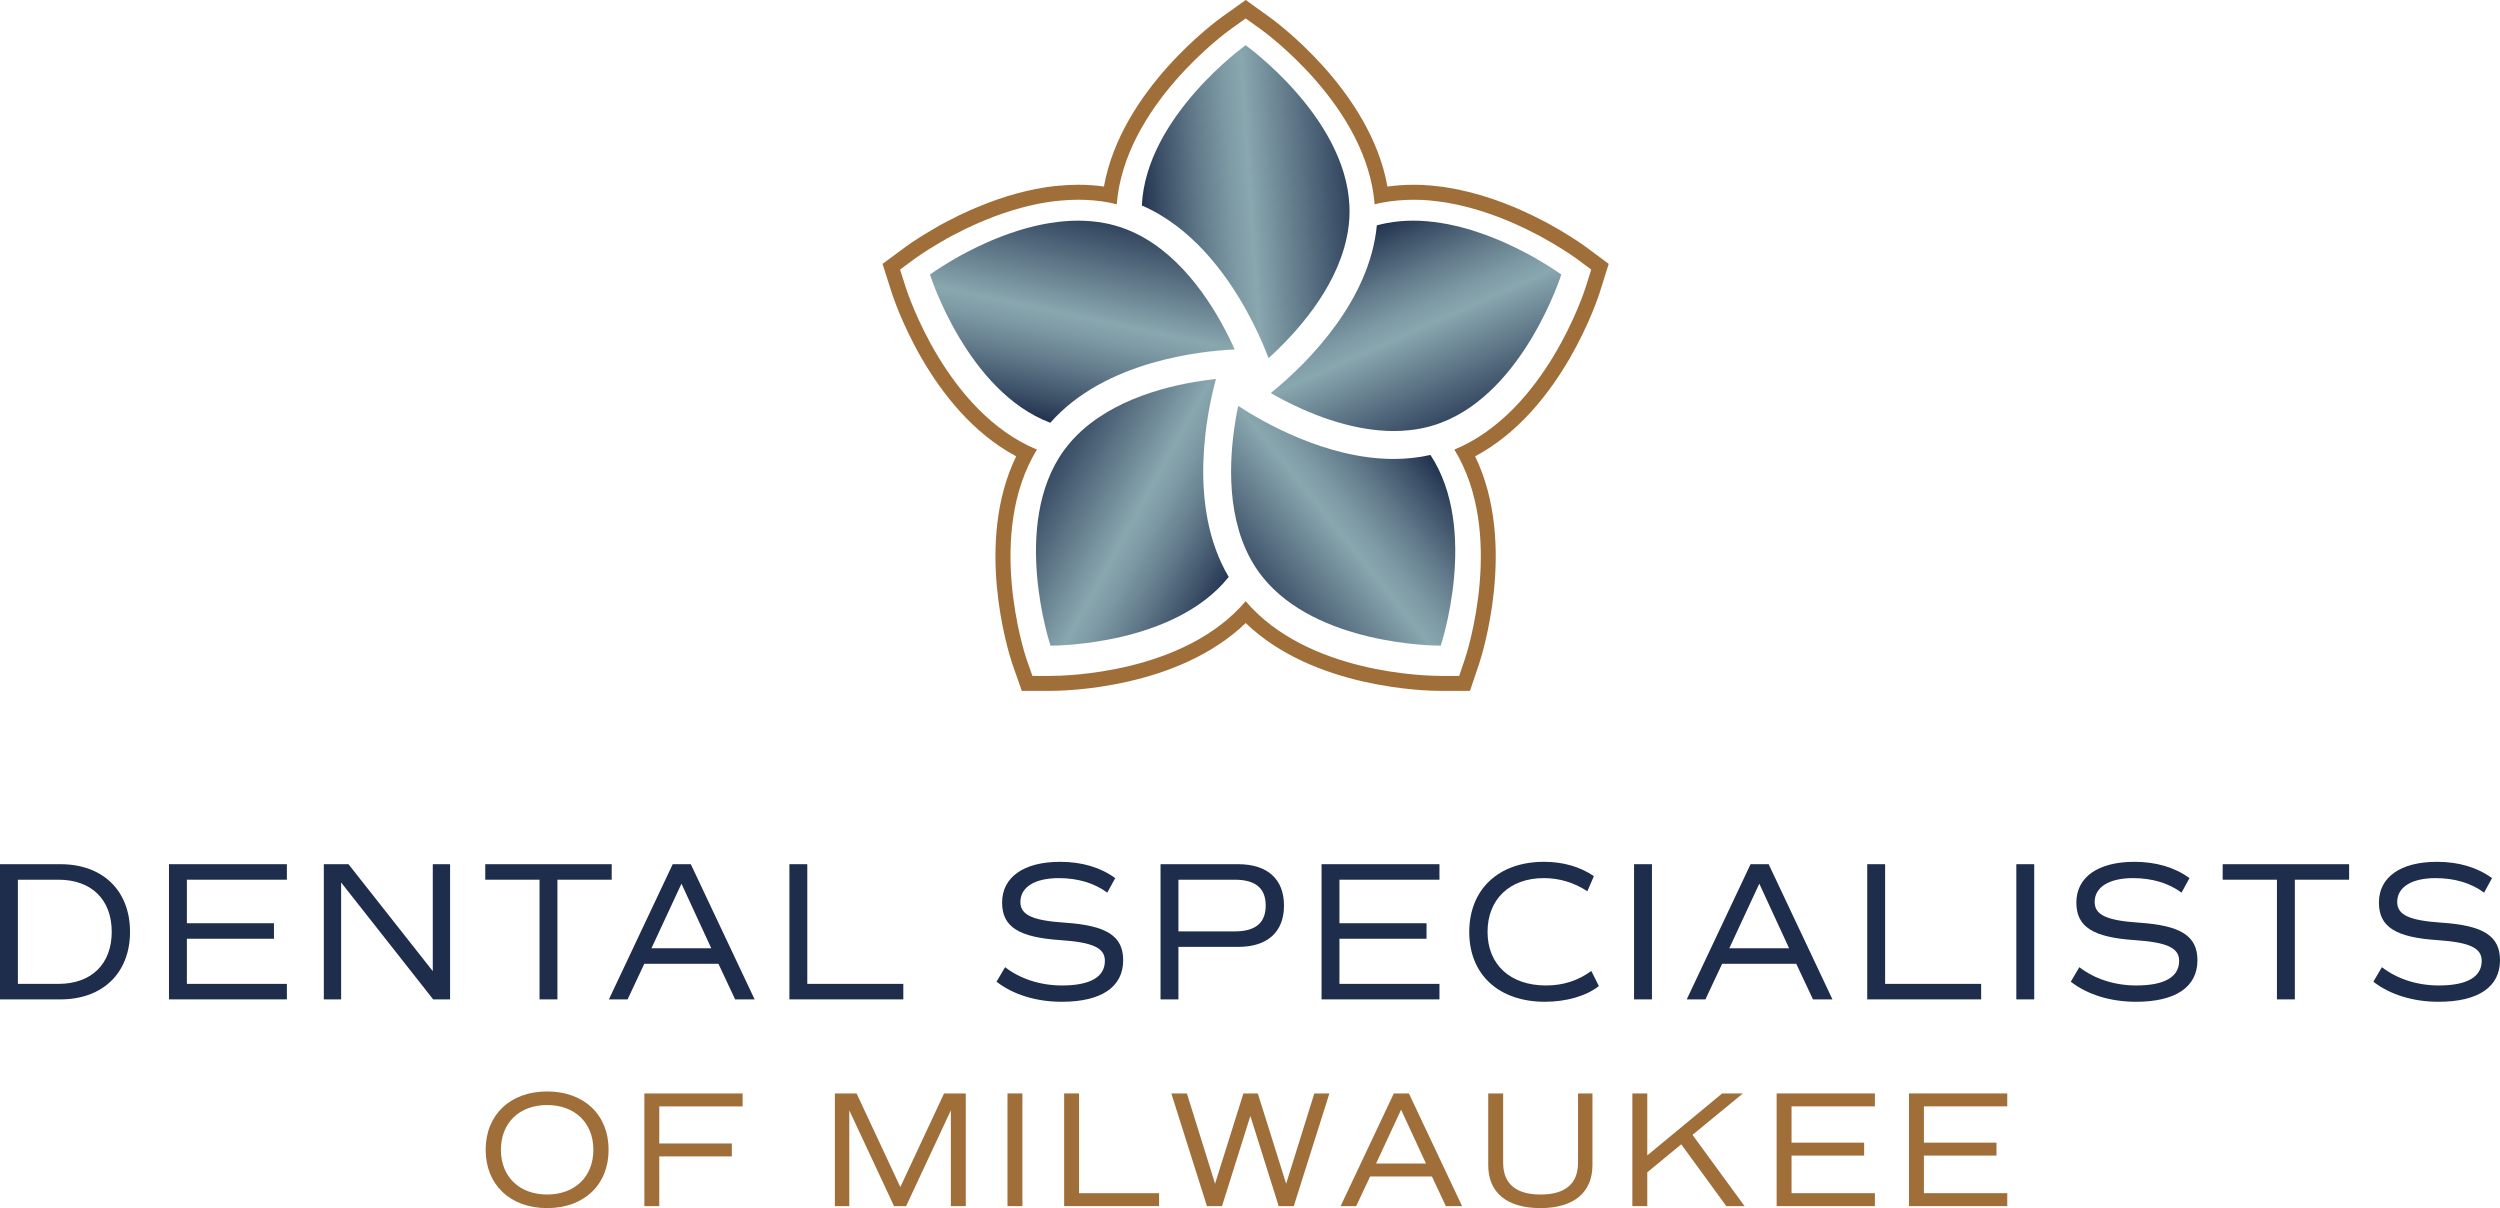 <?xml version="1.0" encoding="UTF-8"?><svg id="Layer_2" xmlns="http://www.w3.org/2000/svg" xmlns:xlink="http://www.w3.org/1999/xlink" viewBox="0 0 900 434.916"><defs><linearGradient id="linear-gradient" x1="409.467" y1="75.465" x2="493.942" y2="69.852" gradientUnits="userSpaceOnUse"><stop offset="0" stop-color="#1d2d4b"/><stop offset=".112" stop-color="#3c5067"/><stop offset=".281" stop-color="#657e8e"/><stop offset=".411" stop-color="#7f9ca6"/><stop offset=".484" stop-color="#89a7af"/><stop offset="1" stop-color="#1d2d4b"/></linearGradient><linearGradient id="linear-gradient-2" x1="380.825" y1="153.808" x2="398.225" y2="71.86" xlink:href="#linear-gradient"/><linearGradient id="linear-gradient-3" x1="446.466" y1="205.715" x2="369.289" y2="163.057" xlink:href="#linear-gradient"/><linearGradient id="linear-gradient-4" x1="515.341" y1="162.589" x2="444.619" y2="219.56" xlink:href="#linear-gradient"/><linearGradient id="linear-gradient-5" x1="492.467" y1="81.102" x2="527.267" y2="159.683" xlink:href="#linear-gradient"/></defs><g id="Components"><g id="_3130f675-5a1a-46c9-8863-55d9976a3292_1"><path d="M485.838,76.021c0,3.318-.369,6.552-1.073,9.72-4.005,18.802-18.651,34.638-28.086,43.184-.654-1.726-1.559-3.972-2.715-6.569-1.424-3.235-3.268-7.038-5.53-11.077-7.524-13.456-19.69-29.645-37.369-37.303,1.492-32.057,37.353-57.697,37.353-57.697,0,0,35.878,25.64,37.37,57.697.034.67.05,1.357.05,2.044Z" style="fill:url(#linear-gradient);"/><path d="M444.48,125.808c-12.099.553-46.754,4.089-66.377,26.393-30.013-11.328-43.318-53.356-43.318-53.356,0,0,2.832-2.095,7.591-4.893.453-.268.921-.553,1.408-.821.486-.285.989-.57,1.508-.855.268-.151.519-.301.788-.436.536-.301,1.089-.586,1.659-.888,2.262-1.19,4.759-2.43,7.457-3.619.67-.301,1.341-.586,2.044-.888.352-.151.704-.285,1.056-.436,1.759-.721,3.586-1.424,5.463-2.061,3.754-1.307,7.725-2.43,11.831-3.234.754-.151,1.508-.285,2.279-.402.938-.168,1.877-.301,2.815-.402.754-.101,1.508-.168,2.246-.235.084-.017.151-.017.218-.017.788-.067,1.575-.117,2.363-.167.871-.034,1.726-.05,2.597-.05,3.151,0,6.334.268,9.468.855,1.206.218,2.43.502,3.619.838.654.184,1.324.369,1.977.587,3.151,1.022,6.117,2.38,8.898,4.005,16.64,9.636,27.198,28.471,32.409,40.084Z" style="fill:url(#linear-gradient-2);"/><path d="M442.335,207.703c-19.506,24.416-61.869,24.734-64.048,24.734h-.101s-14.546-43.637,4.86-70.332c1.944-2.664,4.139-5.061,6.552-7.222h.017c14.311-12.853,35.476-17.076,48.128-18.45-3.117,11.428-10.524,45.715,4.592,71.27Z" style="fill:url(#linear-gradient-3);"/><path d="M518.666,232.437h-.101c-2.179,0-44.542-.318-64.048-24.734-.436-.52-.838-1.056-1.24-1.609-1.944-2.681-3.536-5.513-4.843-8.462v-.017c-7.809-17.579-5.279-39.029-2.681-51.496,8.396,5.513,31.571,19.104,55.987,19.104,4.575,0,8.999-.486,13.222-1.441,17.646,26.812,3.704,68.656,3.704,68.656Z" style="fill:url(#linear-gradient-4);"/><path d="M562.068,98.845s-13.306,42.045-43.335,53.356c-.637.252-1.274.469-1.927.687-.62.201-1.24.385-1.86.553-1.24.352-2.48.637-3.737.871-1.307.251-2.631.436-3.955.57-1.843.201-3.67.285-5.513.285-.871,0-1.726-.017-2.598-.05-.788-.05-1.575-.101-2.363-.168-.067,0-.134,0-.218-.016-.788-.067-1.592-.151-2.38-.252-.905-.1-1.793-.234-2.681-.385-.771-.117-1.525-.251-2.279-.402-3.687-.721-7.273-1.709-10.691-2.849-.704-.234-1.408-.469-2.095-.704-1.927-.704-3.787-1.424-5.563-2.178-.687-.285-1.374-.587-2.044-.888-4.34-1.944-8.211-3.955-11.362-5.781.771-.62,1.659-1.341,2.631-2.179,10.826-9.183,32.996-31.069,35.56-58.182,1.207-.336,2.396-.604,3.62-.838,3.134-.587,6.318-.855,9.468-.855.871,0,1.726.017,2.598.05.788.05,1.575.101,2.363.167.067,0,.134,0,.218.017.788.067,1.592.151,2.38.252.905.1,1.793.234,2.681.385.771.117,1.525.251,2.279.402.938.184,1.86.385,2.782.603.687.151,1.391.336,2.061.503,2.396.62,4.742,1.341,6.988,2.128,1.877.653,3.704,1.341,5.463,2.061.352.151.704.301,1.056.436.687.302,1.374.587,2.044.888,2.698,1.19,5.195,2.43,7.457,3.619.57.302,1.123.587,1.659.888.268.134.52.285.788.436.52.285,1.022.57,1.508.855.486.268.955.553,1.408.821,4.759,2.798,7.591,4.893,7.591,4.893Z" style="fill:url(#linear-gradient-5);"/><path d="M448.451,6.636l5.342,3.837c1.597,1.136,38.342,27.813,41.075,63.086.89-.215,1.781-.461,2.702-.614,3.726-.7,7.575-1.034,11.48-1.034.888,0,1.779.017,2.672.051.921.061,1.658.123,2.394.154l.982.092c.798.092,1.596.154,2.394.276.921.092,1.995.246,3.07.43.737.123,1.627.276,2.517.461,1.044.184,2.057.43,3.1.676.491.092,1.105.245,1.688.399l.491.123c2.671.675,5.25,1.474,7.798,2.364,2.026.706,4.022,1.443,5.925,2.241.368.153.614.246.859.337l2.517,1.105c2.548,1.105,5.157,2.395,7.982,3.868l.307.154c.491.276.952.522,1.412.767.246.123.491.276.768.43.675.368,1.258.706,1.811,1.044.277.123.737.399,1.198.675,5.341,3.162,8.503,5.464,8.626,5.556l5.28,3.929-1.965,6.263c-.583,1.872-14.613,45.035-47.307,58.542,18.512,30.146,4.482,73.339,3.868,75.181l-2.118,6.293h-6.723c-4.912,0-47.921-.767-70.146-26.892-22.226,26.125-65.235,26.892-70.146,26.892h-6.631l-2.21-6.293c-.614-1.872-14.643-45.035,3.837-75.181-32.663-13.508-46.693-56.67-47.276-58.542l-1.995-6.263,5.311-3.929c.123-.092,3.285-2.394,8.381-5.403.675-.429,1.167-.706,1.658-.952.338-.215.921-.552,1.504-.89.337-.184.614-.337.859-.461.43-.245.89-.491,1.351-.737l.368-.184c2.824-1.474,5.434-2.763,8.043-3.899.584-.276,1.259-.552,1.934-.829l1.259-.522c2.057-.86,4.052-1.627,6.139-2.333,4.329-1.504,8.719-2.702,13.016-3.561.859-.153,1.75-.307,2.64-.46.921-.154,2.087-.338,3.223-.461.584-.061,1.351-.153,2.149-.215.276-.031.552-.061.829-.061.737-.061,1.504-.123,2.241-.153,1.228-.061,2.21-.092,3.193-.092,3.807,0,7.582.337,11.174,1.013.859.184,1.811.429,2.732.645,2.732-35.273,39.447-61.95,41.044-63.086l5.372-3.837M448.46,0l-3.145,2.246-5.372,3.837c-1.551,1.104-36.315,26.21-42.52,61.062-3.059-.428-6.154-.639-9.295-.639-1.065,0-2.131.032-3.462.099-.711.029-1.491.089-2.249.151-.352.011-.704.042-1.056.08-.634.051-1.248.117-1.777.175l-.43.047c-1.334.144-2.663.357-3.548.505-.929.16-1.83.315-2.7.47-4.681.935-9.3,2.199-13.84,3.776-2.046.692-4.17,1.499-6.449,2.452l-1.243.515c-.716.293-1.451.596-2.096.898-2.48,1.082-5.048,2.327-8.311,4.03l-.286.142c-.581.308-1.055.562-1.495.809-.221.114-.463.245-.739.396l-.148.081c-.634.365-1.181.684-1.569.92-.589.304-1.164.637-1.825,1.055-5.509,3.257-8.772,5.668-8.803,5.691l-5.28,3.906-3.104,2.296,1.172,3.679,1.995,6.263c.559,1.793,13.603,42.635,44.943,59.334-15.015,30.861-2.991,69.858-1.49,74.432l2.246,6.4,1.267,3.607h10.454c4.814,0,45.586-.721,70.146-24.42,24.56,23.7,65.333,24.42,70.146,24.42h10.6l1.236-3.674,2.118-6.293c.611-1.832,13.921-42.704-1.507-74.47,31.379-16.7,44.415-57.545,44.983-59.37l1.961-6.252,1.147-3.656-3.074-2.287-5.28-3.929c-.018-.014-3.349-2.467-9.099-5.871-.457-.275-.91-.546-1.36-.775-.555-.335-1.144-.673-1.813-1.038l-.171-.099c-.262-.152-.514-.294-.764-.419-.304-.163-.729-.39-1.182-.645l-.115-.064-.118-.059-.307-.154c-3.183-1.662-5.83-2.943-8.248-3.992l-2.495-1.096-.139-.061-.143-.053c-.192-.072-.385-.144-.673-.264-1.785-.749-3.767-1.499-6.222-2.354-2.882-1.007-5.582-1.825-8.251-2.5l-.506-.126c-.6-.158-1.29-.328-1.867-.442l-.19-.045c-1.013-.239-2.005-.471-3.022-.653-.938-.193-1.872-.354-2.649-.484-1.167-.2-2.305-.361-3.281-.462-.574-.084-1.147-.145-1.72-.203l-.731-.078-1.097-.104-.14-.013-.141-.005c-.467-.02-.934-.053-1.459-.091l-.799-.055-.077-.005-.077-.003c-.962-.037-1.921-.055-2.878-.055-3.265,0-6.471.218-9.567.651-6.197-34.845-41.002-59.98-42.562-61.09l-5.322-3.823-3.138-2.255h0Z" style="fill:#a06e38;"/><path d="M46.807,335.445c0,14.815-9.802,24.334-25.049,24.334H0v-48.668h21.758c15.247,0,25.049,9.519,25.049,24.334ZM40.226,335.445c0-11.594-7.303-18.752-19.184-18.752H6.441v37.503h14.601c11.881,0,19.184-7.158,19.184-18.752Z" style="fill:#1d2d4b;"/><path d="M67.273,316.693v15.674h31.35v5.582h-31.35v16.247h36.001v5.582h-42.442v-48.668h42.442v5.582h-36.001Z" style="fill:#1d2d4b;"/><path d="M162.028,311.111v48.668h-6.086l-33.135-42.084v42.084h-6.229v-48.668h8.876l30.349,38.505v-38.505h6.226Z" style="fill:#1d2d4b;"/><path d="M220.21,316.693h-19.539v43.086h-6.441v-43.086h-19.539v-5.582h45.52v5.582Z" style="fill:#1d2d4b;"/><path d="M258.639,346.967h-26.694l-6.013,12.811h-6.73l22.976-48.668h6.511l22.976,48.668h-7.012l-6.013-12.811ZM234.519,341.385h21.543l-10.734-23.261-10.809,23.261Z" style="fill:#1d2d4b;"/><path d="M325.195,354.196v5.582h-41.009v-48.668h6.441v43.086h34.568Z" style="fill:#1d2d4b;"/><path d="M358.75,353.409l3.081-5.224c5.44,4.222,12.737,6.584,20.468,6.584,10.09,0,15.46-3.005,15.46-8.874,0-4.652-4.368-6.657-15.888-7.444-15.174-1.002-21.115-4.795-21.115-13.526,0-9.161,7.801-14.672,20.899-14.672,7.801,0,14.528,2.003,19.825,5.869l-2.862,5.224c-4.653-3.435-10.594-5.224-17.463-5.224-8.59,0-13.814,3.221-13.814,8.587,0,4.653,4.295,6.657,15.888,7.444,15.174,1.002,21.115,4.795,21.115,13.526,0,9.662-7.871,14.959-22.116,14.959-9.161,0-17.536-2.577-23.476-7.229Z" style="fill:#1d2d4b;"/><path d="M462.239,325.997c0,9.519-5.94,14.887-16.531,14.887h-21.473v18.894h-6.441v-48.668h27.914c10.591,0,16.531,5.367,16.531,14.886ZM455.655,325.997c0-6.226-3.652-9.304-11.165-9.304h-20.256v18.609h20.256c7.513,0,11.165-3.078,11.165-9.305Z" style="fill:#1d2d4b;"/><path d="M482.201,316.693v15.674h31.35v5.582h-31.35v16.247h36.004v5.582h-42.445v-48.668h42.445v5.582h-36.004Z" style="fill:#1d2d4b;"/><path d="M528.932,335.516c0-15.244,10.448-25.264,26.913-25.264,6.797,0,12.883,1.718,17.961,5.153l-2.359,5.44c-4.939-3.221-10.236-4.723-15.675-4.723-12.382,0-20.253,7.73-20.253,19.324,0,11.809,8.159,19.324,21.042,19.324,6.153,0,11.52-1.718,16.316-5.224l2.72,5.44c-4.511,3.577-11.738,5.654-19.397,5.654-16.674,0-27.268-9.806-27.268-25.122Z" style="fill:#1d2d4b;"/><path d="M588.261,311.111h6.441v48.668h-6.441v-48.668Z" style="fill:#1d2d4b;"/><path d="M646.658,346.967h-26.694l-6.013,12.811h-6.727l22.976-48.668h6.511l22.976,48.668h-7.015l-6.013-12.811ZM622.541,341.385h21.543l-10.736-23.261-10.806,23.261Z" style="fill:#1d2d4b;"/><path d="M713.214,354.196v5.582h-41.009v-48.668h6.441v43.086h34.568Z" style="fill:#1d2d4b;"/><path d="M725.878,311.111h6.441v48.668h-6.441v-48.668Z" style="fill:#1d2d4b;"/><path d="M745.485,353.409l3.078-5.224c5.44,4.222,12.74,6.584,20.468,6.584,10.093,0,15.463-3.005,15.463-8.874,0-4.652-4.368-6.657-15.891-7.444-15.174-1.002-21.115-4.795-21.115-13.526,0-9.161,7.804-14.672,20.902-14.672,7.798,0,14.525,2.003,19.825,5.869l-2.865,5.224c-4.653-3.435-10.594-5.224-17.463-5.224-8.587,0-13.812,3.221-13.812,8.587,0,4.653,4.292,6.657,15.888,7.444,15.171,1.002,21.112,4.795,21.112,13.526,0,9.662-7.871,14.959-22.114,14.959-9.161,0-17.536-2.577-23.476-7.229Z" style="fill:#1d2d4b;"/><path d="M845.68,316.693h-19.539v43.086h-6.441v-43.086h-19.539v-5.582h45.52v5.582Z" style="fill:#1d2d4b;"/><path d="M854.41,353.409l3.075-5.224c5.44,4.222,12.74,6.584,20.471,6.584,10.09,0,15.457-3.005,15.457-8.874,0-4.652-4.365-6.657-15.888-7.444-15.171-1.002-21.112-4.795-21.112-13.526,0-9.161,7.798-14.672,20.896-14.672,7.804,0,14.531,2.003,19.825,5.869l-2.86,5.224c-4.653-3.435-10.594-5.224-17.466-5.224-8.587,0-13.814,3.221-13.814,8.587,0,4.653,4.298,6.657,15.891,7.444,15.174,1.002,21.115,4.795,21.115,13.526,0,9.662-7.874,14.959-22.116,14.959-9.161,0-17.536-2.577-23.474-7.229Z" style="fill:#1d2d4b;"/><path d="M174.838,413.92c0-12.587,8.829-20.997,22.131-20.997s22.128,8.41,22.128,20.997-8.826,20.997-22.128,20.997-22.131-8.411-22.131-20.997ZM213.611,413.92c0-9.723-6.68-16.106-16.642-16.106s-16.642,6.383-16.642,16.106,6.68,16.105,16.642,16.105,16.642-6.382,16.642-16.105Z" style="fill:#a06e38;"/><path d="M237.338,398.291v13.362h26.129v4.652h-26.129v17.896h-5.367v-40.562h35.372v4.653h-30.005Z" style="fill:#a06e38;"/><path d="M347.676,434.2h-5.367v-34.478l-16.106,34.478h-4.353l-16.109-34.478v34.478h-5.189v-40.562h7.816l15.748,33.703,15.748-33.703h7.813v40.562Z" style="fill:#a06e38;"/><path d="M362.696,393.638h5.367v40.562h-5.367v-40.562Z" style="fill:#a06e38;"/><path d="M417.269,429.547v4.653h-34.178v-40.562h5.367v35.909h28.811Z" style="fill:#a06e38;"/><path d="M478.584,393.638l-12.824,40.562h-5.431l-10.201-32.45-10.198,32.45h-5.428l-12.824-40.562h5.606l10.139,32.509,10.201-32.509h5.189l10.201,32.509,10.142-32.509h5.428Z" style="fill:#a06e38;"/><path d="M515.493,423.523h-22.25l-5.009,10.677h-5.609l19.149-40.562h5.428l19.146,40.562h-5.844l-5.011-10.677ZM495.392,418.87h17.955l-8.951-19.387-9.004,19.387Z" style="fill:#a06e38;"/><path d="M535.764,419.467v-25.829h5.37v24.934c0,7.575,4.589,11.453,13.477,11.453s13.482-3.877,13.482-11.453v-24.934h5.189v25.77c0,9.902-6.738,15.509-18.73,15.509-12.05,0-18.788-5.547-18.788-15.45Z" style="fill:#a06e38;"/><path d="M605.244,411.951l-12.227,10.08v12.169h-5.367v-40.562h5.367v22.31l26.962-22.31h7.455l-18.13,14.912,18.73,25.65h-6.564l-16.226-22.249Z" style="fill:#a06e38;"/><path d="M644.957,398.291v13.063h26.129v4.653h-26.129v13.539h30.005v4.653h-35.372v-40.562h35.372v4.653h-30.005Z" style="fill:#a06e38;"/><path d="M692.609,398.291v13.063h26.126v4.653h-26.126v13.539h30.005v4.653h-35.375v-40.562h35.375v4.653h-30.005Z" style="fill:#a06e38;"/></g></g></svg>